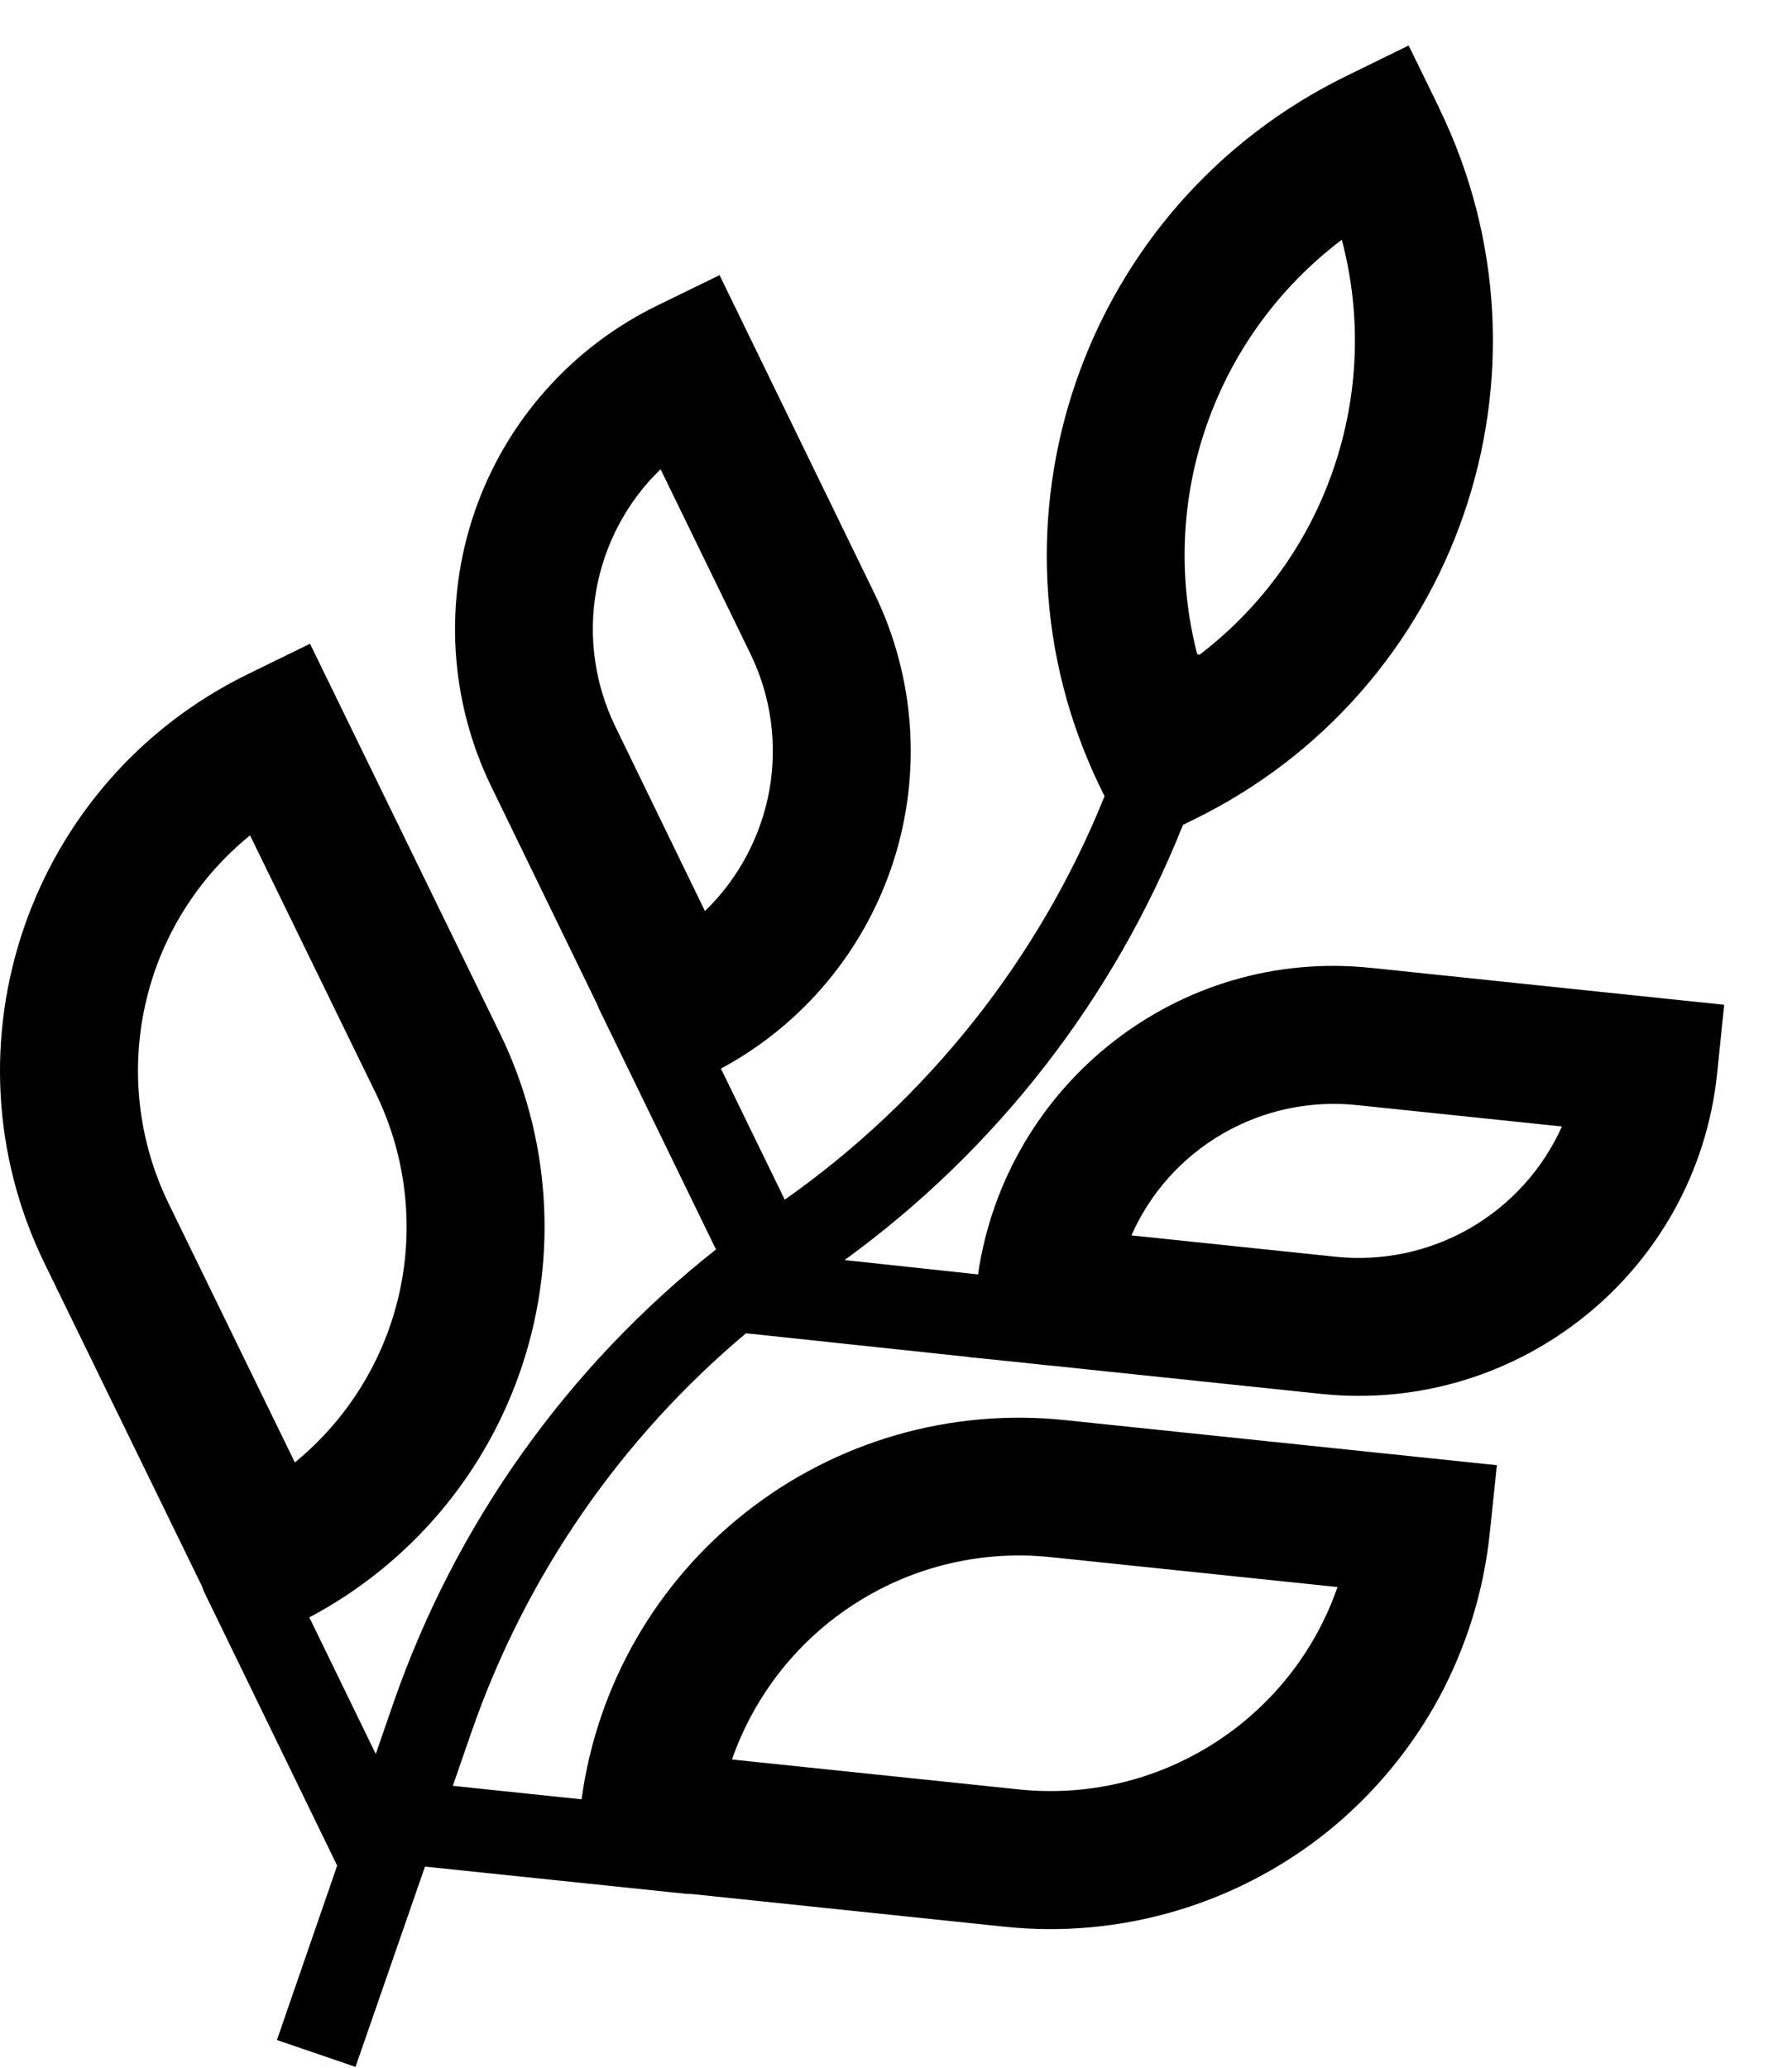<svg width="13" height="15" viewBox="0 0 13 15" fill="none" xmlns="http://www.w3.org/2000/svg">
<path d="M10.439 0.78L10.219 0.33L9.77 0.55C7.853 1.485 7.048 3.799 7.985 5.719L8.013 5.776C7.538 6.955 6.732 7.971 5.693 8.703L5.23 7.752C5.825 7.432 6.272 6.895 6.48 6.253C6.688 5.61 6.639 4.913 6.344 4.306L5.22 1.996L4.771 2.215C4.148 2.518 3.67 3.056 3.444 3.711C3.218 4.366 3.261 5.084 3.565 5.708L4.333 7.288C4.338 7.301 4.343 7.314 4.349 7.326L5.194 9.064C4.116 9.915 3.304 11.057 2.854 12.354L2.726 12.724L2.244 11.733C2.978 11.344 3.533 10.686 3.791 9.897C4.05 9.107 3.992 8.248 3.629 7.501L2.249 4.67L1.799 4.89C0.213 5.665 -0.452 7.579 0.325 9.169L1.467 11.511C1.472 11.527 1.478 11.542 1.485 11.557L2.446 13.534L2.009 14.799L2.579 14.994L3.083 13.541L4.983 13.739L5.019 13.74L7.287 13.977C7.705 14.021 8.128 13.982 8.532 13.862C8.935 13.743 9.311 13.545 9.638 13.281C9.964 13.016 10.236 12.689 10.437 12.32C10.637 11.95 10.763 11.544 10.807 11.126L10.859 10.629L7.726 10.302C6.899 10.215 6.07 10.453 5.415 10.967C4.76 11.48 4.331 12.228 4.219 13.053L3.285 12.955L3.424 12.554C3.815 11.432 4.502 10.436 5.412 9.672L7.028 9.844V9.845L7.342 9.877L7.595 9.904L7.609 9.905L9.587 10.112C11.02 10.26 12.308 9.222 12.457 7.786L12.508 7.289L9.953 7.022H9.952C8.548 6.871 7.297 7.866 7.095 9.245L6.127 9.141C7.227 8.342 8.078 7.247 8.582 5.984L8.653 5.949C10.576 5.013 11.375 2.699 10.438 0.78M8.702 4.75L8.685 4.745C8.543 4.196 8.567 3.618 8.754 3.083C8.941 2.548 9.282 2.081 9.734 1.739C9.879 2.287 9.858 2.865 9.674 3.401C9.491 3.937 9.152 4.406 8.702 4.75ZM4.464 5.271C4.315 4.964 4.266 4.619 4.325 4.284C4.384 3.949 4.548 3.64 4.792 3.404L5.444 4.743C5.593 5.049 5.641 5.394 5.582 5.729C5.522 6.064 5.359 6.372 5.114 6.609L4.464 5.271ZM1.223 8.73C1.005 8.283 0.946 7.776 1.053 7.292C1.16 6.807 1.428 6.373 1.814 6.06L2.729 7.937C2.945 8.384 3.005 8.891 2.898 9.376C2.791 9.86 2.523 10.295 2.139 10.609L1.223 8.73ZM9.69 9.117L8.208 8.962C8.345 8.651 8.578 8.393 8.872 8.223C9.167 8.053 9.507 7.981 9.845 8.017H9.847L11.331 8.172C11.192 8.482 10.958 8.74 10.664 8.91C10.369 9.08 10.028 9.152 9.69 9.117ZM5.31 12.764C5.474 12.295 5.791 11.894 6.211 11.628C6.63 11.361 7.128 11.244 7.622 11.296L9.703 11.513C9.54 11.983 9.222 12.383 8.803 12.649C8.383 12.916 7.886 13.033 7.391 12.981L5.31 12.764Z" fill="black"/>
</svg>

